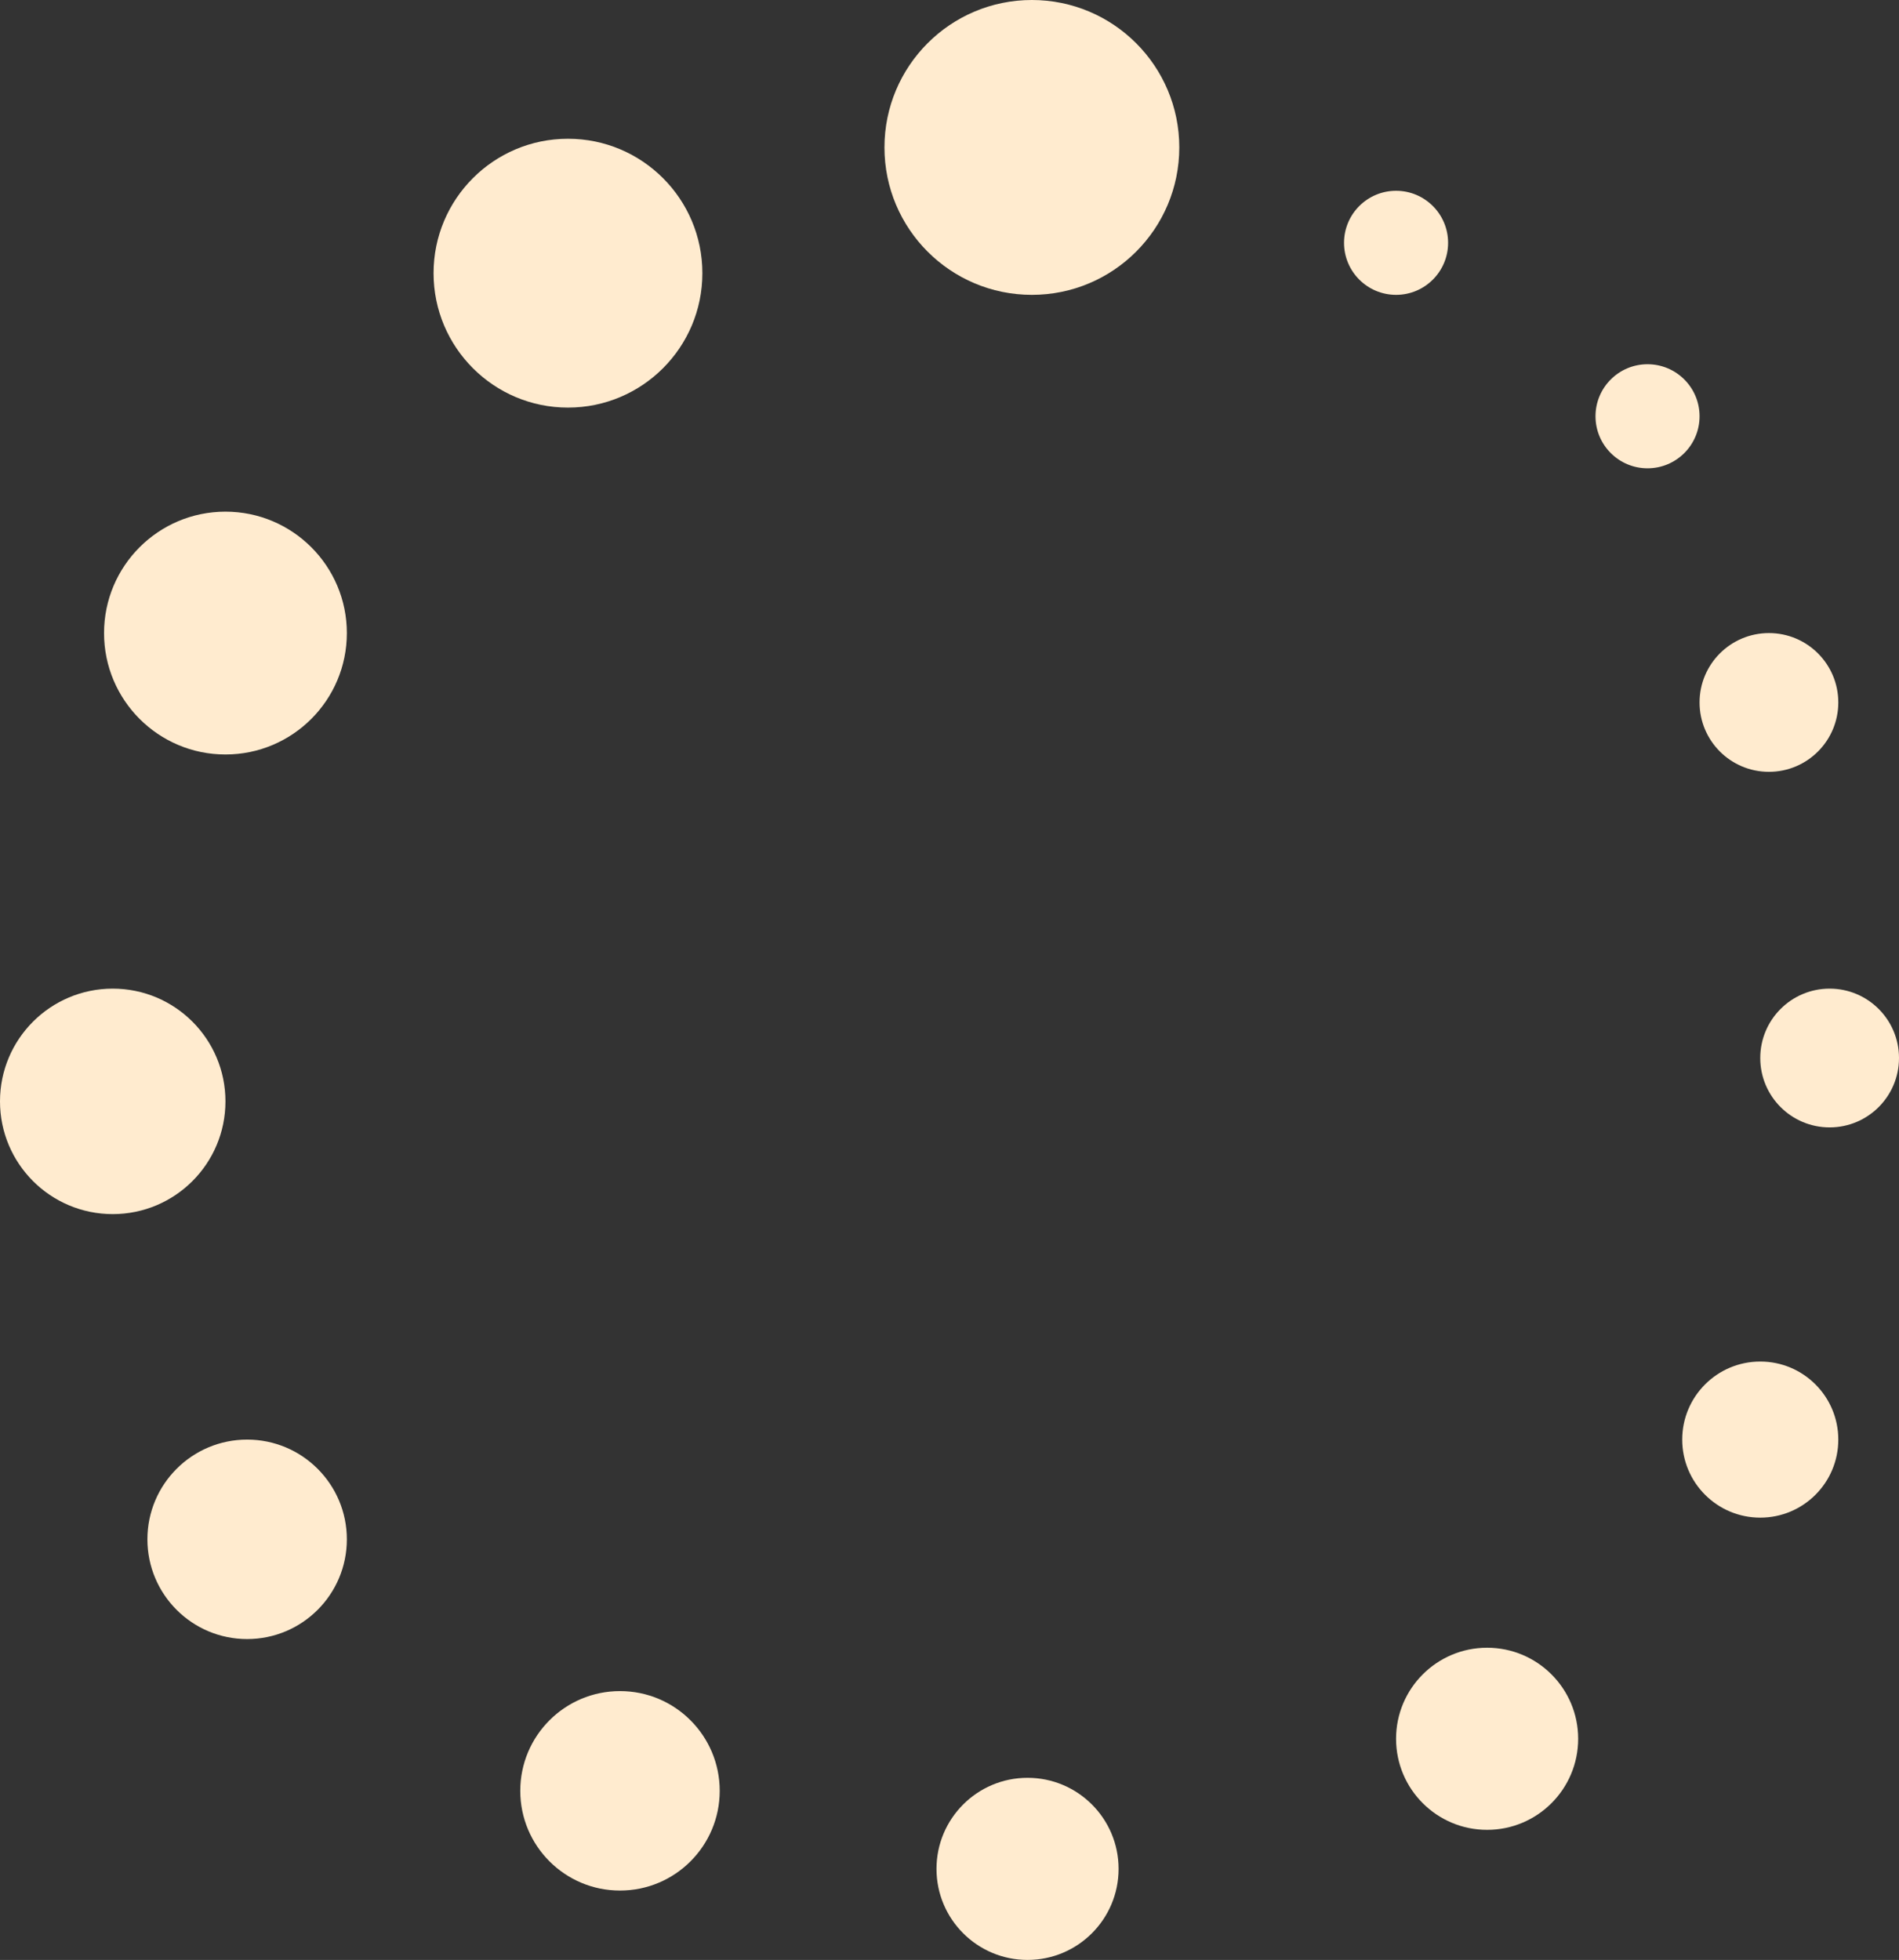 <?xml version="1.0" encoding="UTF-8"?> <svg xmlns="http://www.w3.org/2000/svg" width="219" height="226" viewBox="0 0 219 226" fill="none"><rect x="0" y="0" width="219" height="226" fill="#333333" stroke="none"/><circle cx="190" cy="48" r="6" fill="#FFEBCF"></circle><circle cx="161" cy="28" r="6" fill="#FFEBCF"></circle><circle cx="204" cy="81" r="8" fill="#FFEBCF"></circle><circle cx="211" cy="122" r="8" fill="#FFEBCF"></circle><circle cx="203" cy="166" r="9" fill="#FFEBCF"></circle><circle cx="171.5" cy="200.5" r="10.5" fill="#FFEBCF"></circle><circle cx="118.5" cy="215.5" r="10.5" fill="#FFEBCF"></circle><circle cx="71.5" cy="206.5" r="11.5" fill="#FFEBCF"></circle><circle cx="28.5" cy="177.5" r="11.5" fill="#FFEBCF"></circle><circle cx="13" cy="127" r="13" fill="#FFEBCF"></circle><circle cx="26" cy="73" r="14" fill="#FFEBCF"></circle><circle cx="65.5" cy="31.5" r="15.5" fill="#FFEBCF"></circle><circle cx="119" cy="17" r="17" fill="#FFEBCF"></circle></svg> 